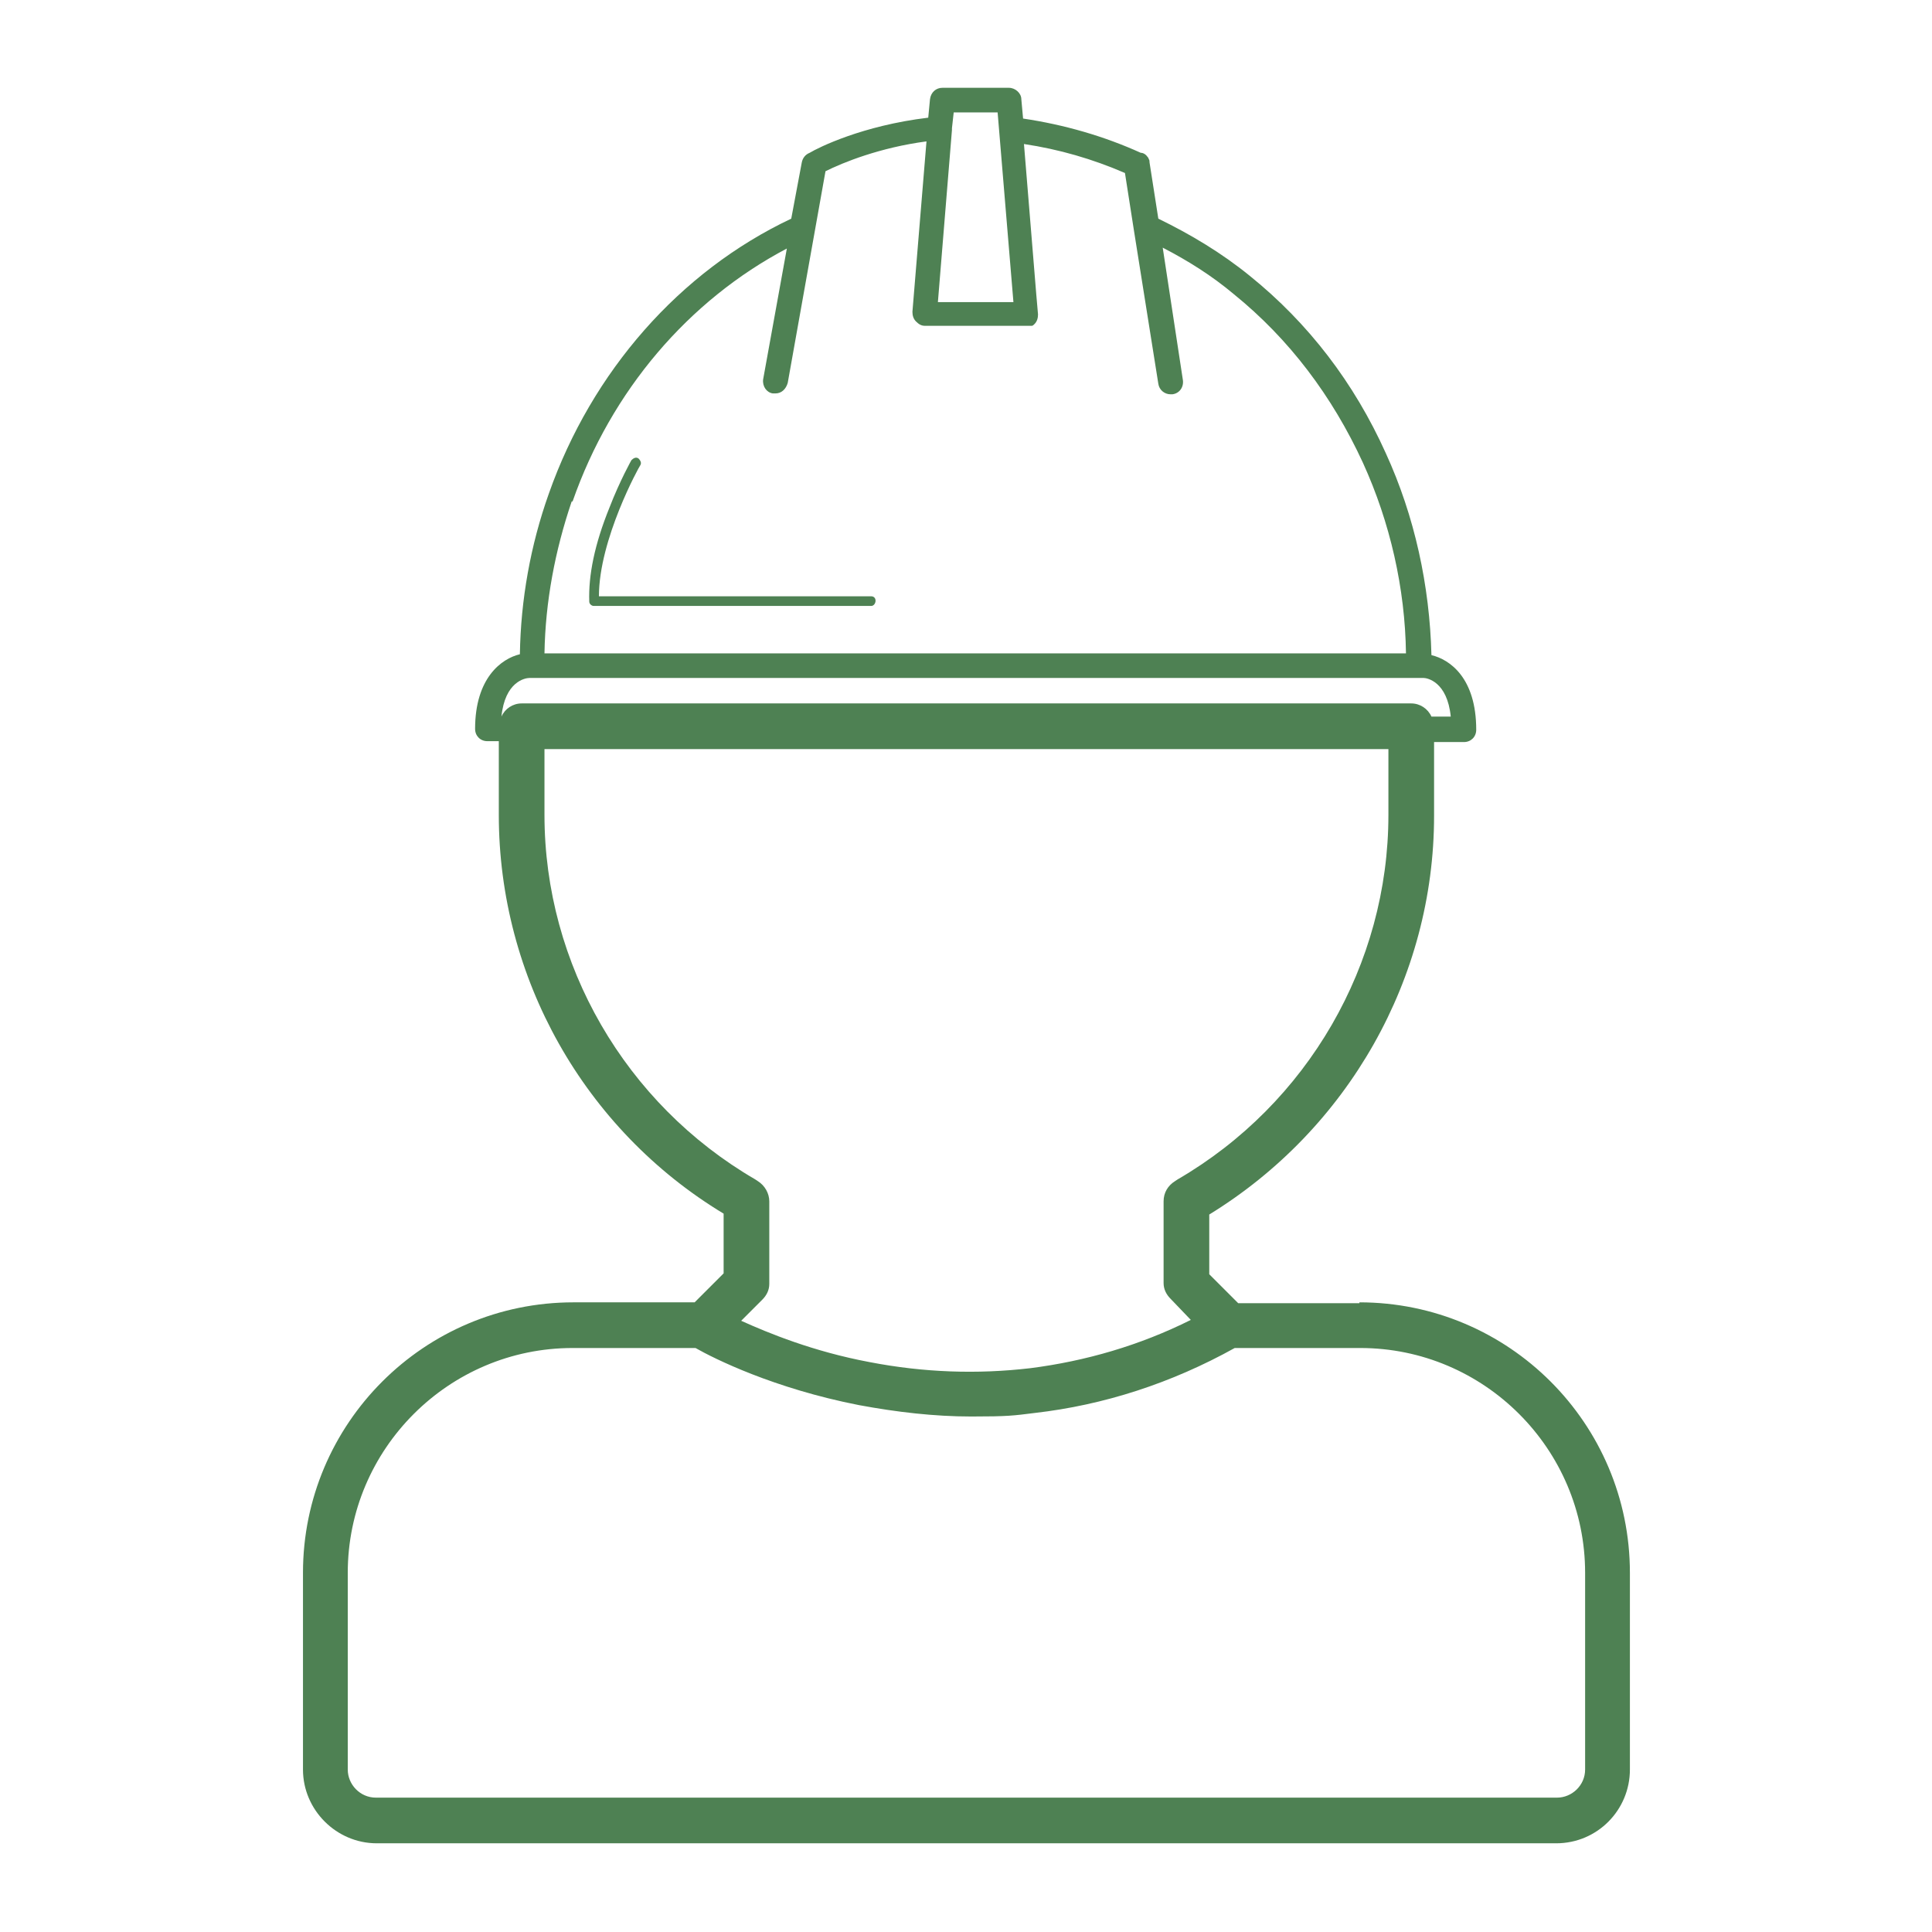 <svg xmlns="http://www.w3.org/2000/svg" id="uuid-79c3e2a5-7cd7-4df2-a728-64af88ab1c62" width="220" height="220" viewBox="0 0 220 220"><path d="M99.2,67.9h-31c0-6.5,4.6-14.8,4.7-14.9,.2-.3,0-.6-.2-.8-.3-.2-.6,0-.8,.2,0,0-1.3,2.3-2.5,5.4-1.7,4.2-2.4,7.7-2.3,10.7,0,.3,.3,.5,.5,.5h31.6c.3,0,.5-.3,.5-.6s-.2-.5-.5-.5Z" style="fill:#4e8153;"></path><path d="M154.8,148.4h-13.8l-3.3-3.3v-6.8c15.8-9.7,25.6-26.9,25.6-45.4v-8.4h3.4c.8,0,1.4-.6,1.4-1.4,0-5.9-3-8-5.1-8.5-.2-7.9-1.9-15.8-5.2-23-3.6-8-8.8-14.8-15.5-20.2-3.2-2.6-6.7-4.7-10.4-6.5l-1-6.4c0-.1,0-.3-.1-.4,0,0,0-.1-.1-.2h0c-.2-.3-.5-.5-.8-.5-4.2-1.9-8.7-3.2-13.4-3.9l-.2-2.2c0-.7-.7-1.3-1.4-1.3h-7.6c-.7,0-1.3,.5-1.4,1.3l-.2,2.1c-7.5,.9-12.5,3.4-13.5,4-.5,.2-.8,.6-.9,1.1l-1.2,6.4c-12.7,6-22.7,17.4-27.6,31.3-2.1,5.9-3.2,12.1-3.3,18.3-2.1,.5-5.1,2.7-5.1,8.5,0,.8,.6,1.4,1.4,1.4h1.3v8.4c0,18.5,9.7,35.8,25.6,45.4v6.8l-3.3,3.3h-13.8c-17,0-30.8,13.8-30.8,30.8v22.4c0,4.6,3.8,8.4,8.4,8.4H177.2c4.7,0,8.4-3.8,8.4-8.4v-22.4c0-17-13.8-30.8-30.8-30.8ZM113.6,12.8l1.8,21.6h-8.6l1.6-19.6c0,0,0-.1,0-.2l.2-1.8h5Zm-48.4,44.3c4.4-12.6,13.2-22.9,24.4-28.8l-2.7,14.9c-.1,.8,.4,1.5,1.1,1.6,0,0,.2,0,.3,0,.7,0,1.2-.5,1.4-1.2l4.3-24.1c2-1,6.2-2.7,11.5-3.4l-1.6,19.4c0,.4,.1,.8,.4,1.1,.3,.3,.6,.5,1,.5h11.6c.2,0,.3,0,.5,0,0,0,0,0,.1,0,.1,0,.2-.1,.3-.2,0,0,0,0,0,0,.3-.3,.4-.7,.4-1.1h0s0,0,0,0l-.2-2.3-1.4-17.1c4,.6,7.8,1.7,11.5,3.3l1,6.4s0,0,0,0l2.8,17.6c.1,.7,.7,1.2,1.4,1.2s.1,0,.2,0c.8-.1,1.3-.8,1.2-1.6l-2.3-15.1c2.9,1.5,5.6,3.2,8.1,5.3,6.3,5.1,11.2,11.6,14.7,19.2,3.1,6.8,4.8,14.3,4.9,21.7H62c.1-5.9,1.2-11.7,3.1-17.3Zm-5,20.1h101.9c.4,0,2.7,.4,3.1,4.4h-2.2c-.4-.9-1.3-1.5-2.3-1.5H59.4c-1,0-1.9,.6-2.3,1.5h0c.4-4,2.7-4.4,3.2-4.4Zm1.8,15.6v-7.5h96.1v7.5c0,17-9.2,32.9-24,41.5l-.3,.2c-.8,.5-1.3,1.3-1.3,2.3v9.3c0,.7,.3,1.3,.8,1.8l2.3,2.4c-5.8,2.9-12,4.7-18.3,5.5-6,.7-12.1,.5-18.3-.7-6.4-1.2-11.5-3.3-14.6-4.7l2.4-2.4c.5-.5,.8-1.1,.8-1.8v-9.4c0-.9-.5-1.8-1.3-2.3l-.3-.2c-14.8-8.6-24-24.5-24-41.5Zm118.5,108.7c0,1.8-1.5,3.2-3.2,3.2H42.8c-1.8,0-3.2-1.5-3.2-3.2v-22.4c0-14.1,11.5-25.6,25.6-25.6h14c2.1,1.2,8.9,4.6,18.6,6.5,4.3,.8,8.6,1.3,12.8,1.3s4.8-.1,7.2-.4c7.9-.9,15.6-3.4,22.8-7.4h14.3c14.1,0,25.6,11.5,25.6,25.6v22.4Z" style="fill:#4e8153;"></path></svg>